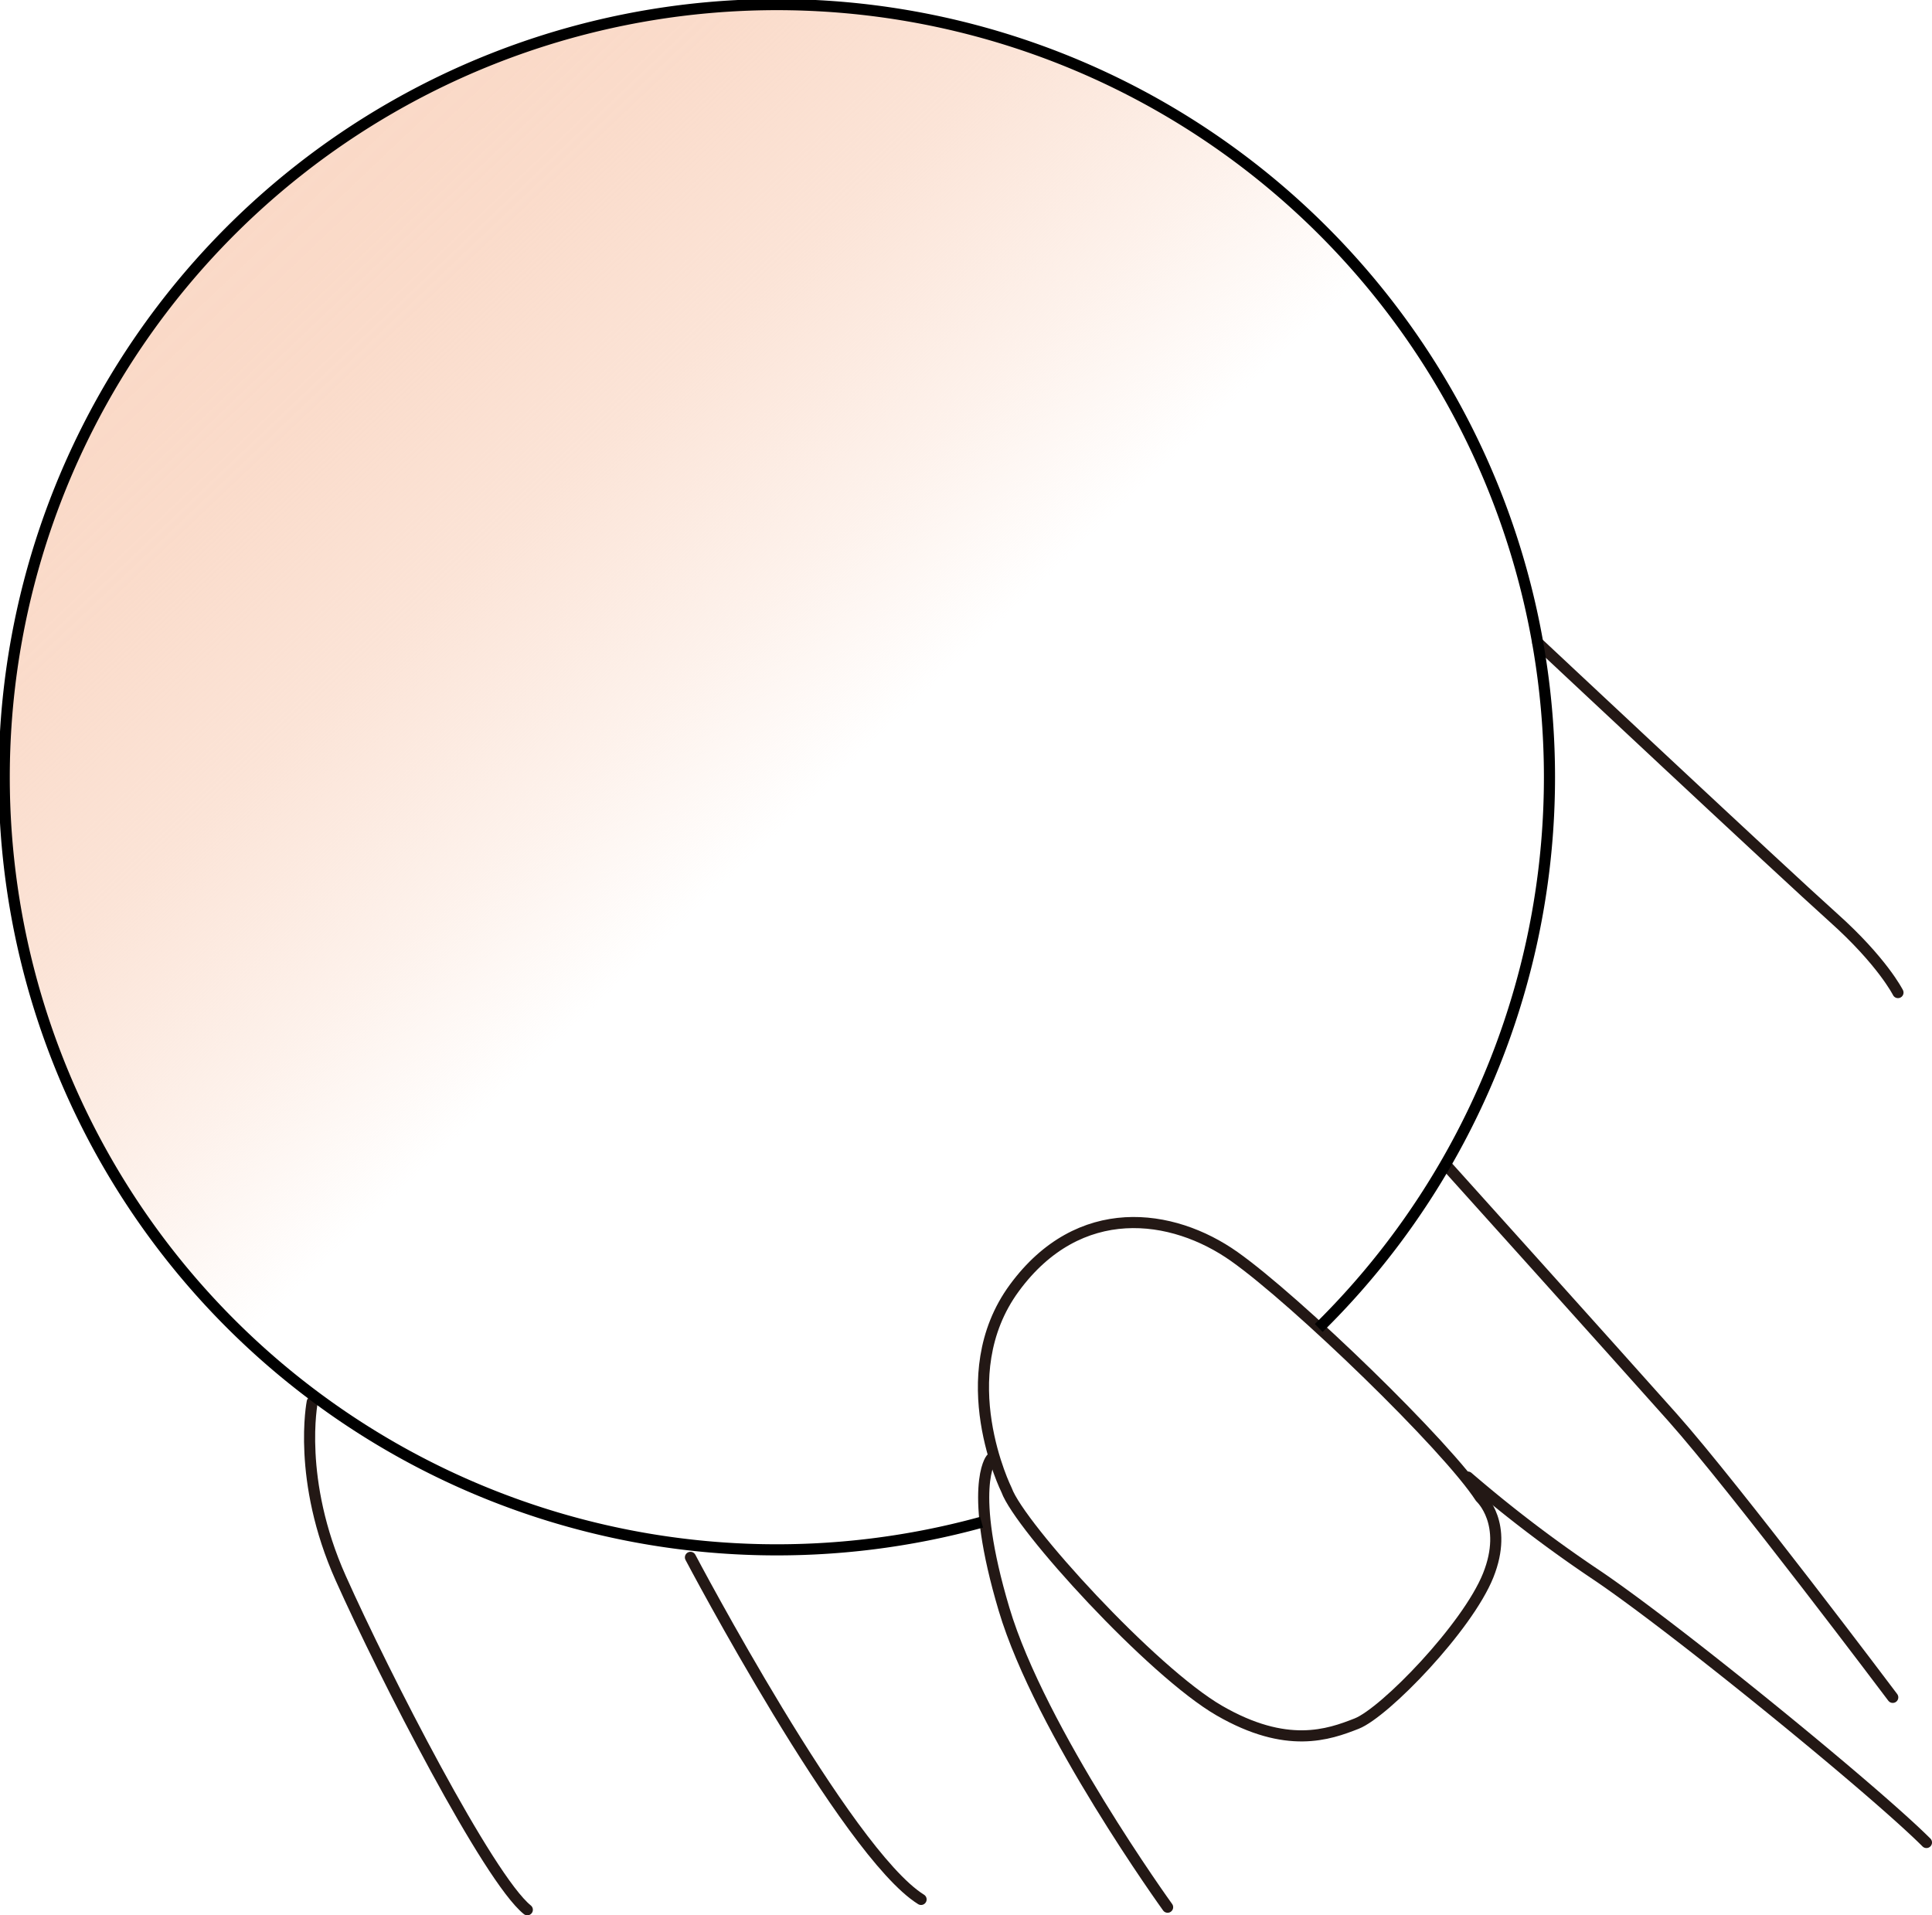 <svg xmlns="http://www.w3.org/2000/svg" xmlns:xlink="http://www.w3.org/1999/xlink" viewBox="0 0 173.74 172.24"><defs><style>.cls-1{isolation:isolate;}.cls-2{fill:none;stroke:#231815;stroke-linecap:round;stroke-linejoin:round;}.cls-3{stroke:#000;stroke-miterlimit:10;mix-blend-mode:multiply;fill:url(#名称未設定グラデーション_6);}</style><linearGradient id="名称未設定グラデーション_6" x1="81.27" y1="81.88" x2="13.36" y2="10.33" gradientUnits="userSpaceOnUse"><stop offset="0.13" stop-color="#fad9c7" stop-opacity="0"/><stop offset="0.18" stop-color="#fad9c7" stop-opacity="0.11"/><stop offset="0.29" stop-color="#fad9c7" stop-opacity="0.34"/><stop offset="0.4" stop-color="#fad9c7" stop-opacity="0.54"/><stop offset="0.5" stop-color="#fad9c7" stop-opacity="0.71"/><stop offset="0.61" stop-color="#fad9c7" stop-opacity="0.83"/><stop offset="0.7" stop-color="#fad9c7" stop-opacity="0.93"/><stop offset="0.8" stop-color="#fad9c7" stop-opacity="0.98"/><stop offset="0.88" stop-color="#fad9c7"/></linearGradient></defs><g class="cls-1"><g id="レイヤー_2" data-name="レイヤー 2"><g id="レイヤー_1-2" data-name="レイヤー 1"><path class="cls-2" d="M90.52,134s-5.12-10.26.7-18.18S105.43,109.06,111,113s19.1,17,22.13,21.67c0,0,2.57,2.33.7,7S124.54,154,122,155s-6.29,2.33-12.35-1.17S91.69,137.26,90.52,134Z"/><path class="cls-2" d="M132,132.83a120.09,120.09,0,0,0,11.65,8.86c7.22,4.89,24.93,19.34,29.59,24"/><path class="cls-2" d="M89.12,131.2s-2.09,2.56,1.17,13.51S105,171.51,105,171.51"/><path class="cls-2" d="M130.13,104.87s14.68,16.31,20.28,22.6,19.8,25.17,19.8,25.17"/><path class="cls-2" d="M138.29,57.8s22.13,20.74,26.56,24.7,5.83,6.76,5.83,6.76"/><path class="cls-2" d="M62.09,140.05s14,26.57,20.74,30.76"/><path class="cls-2" d="M28.08,126.07s-1.4,7,2.56,15.85,13.28,27,16.78,29.82"/><path class="cls-3" d="M88.27,136.89a69.48,69.48,0,1,1,30.32-17.47"/></g></g></g></svg>
